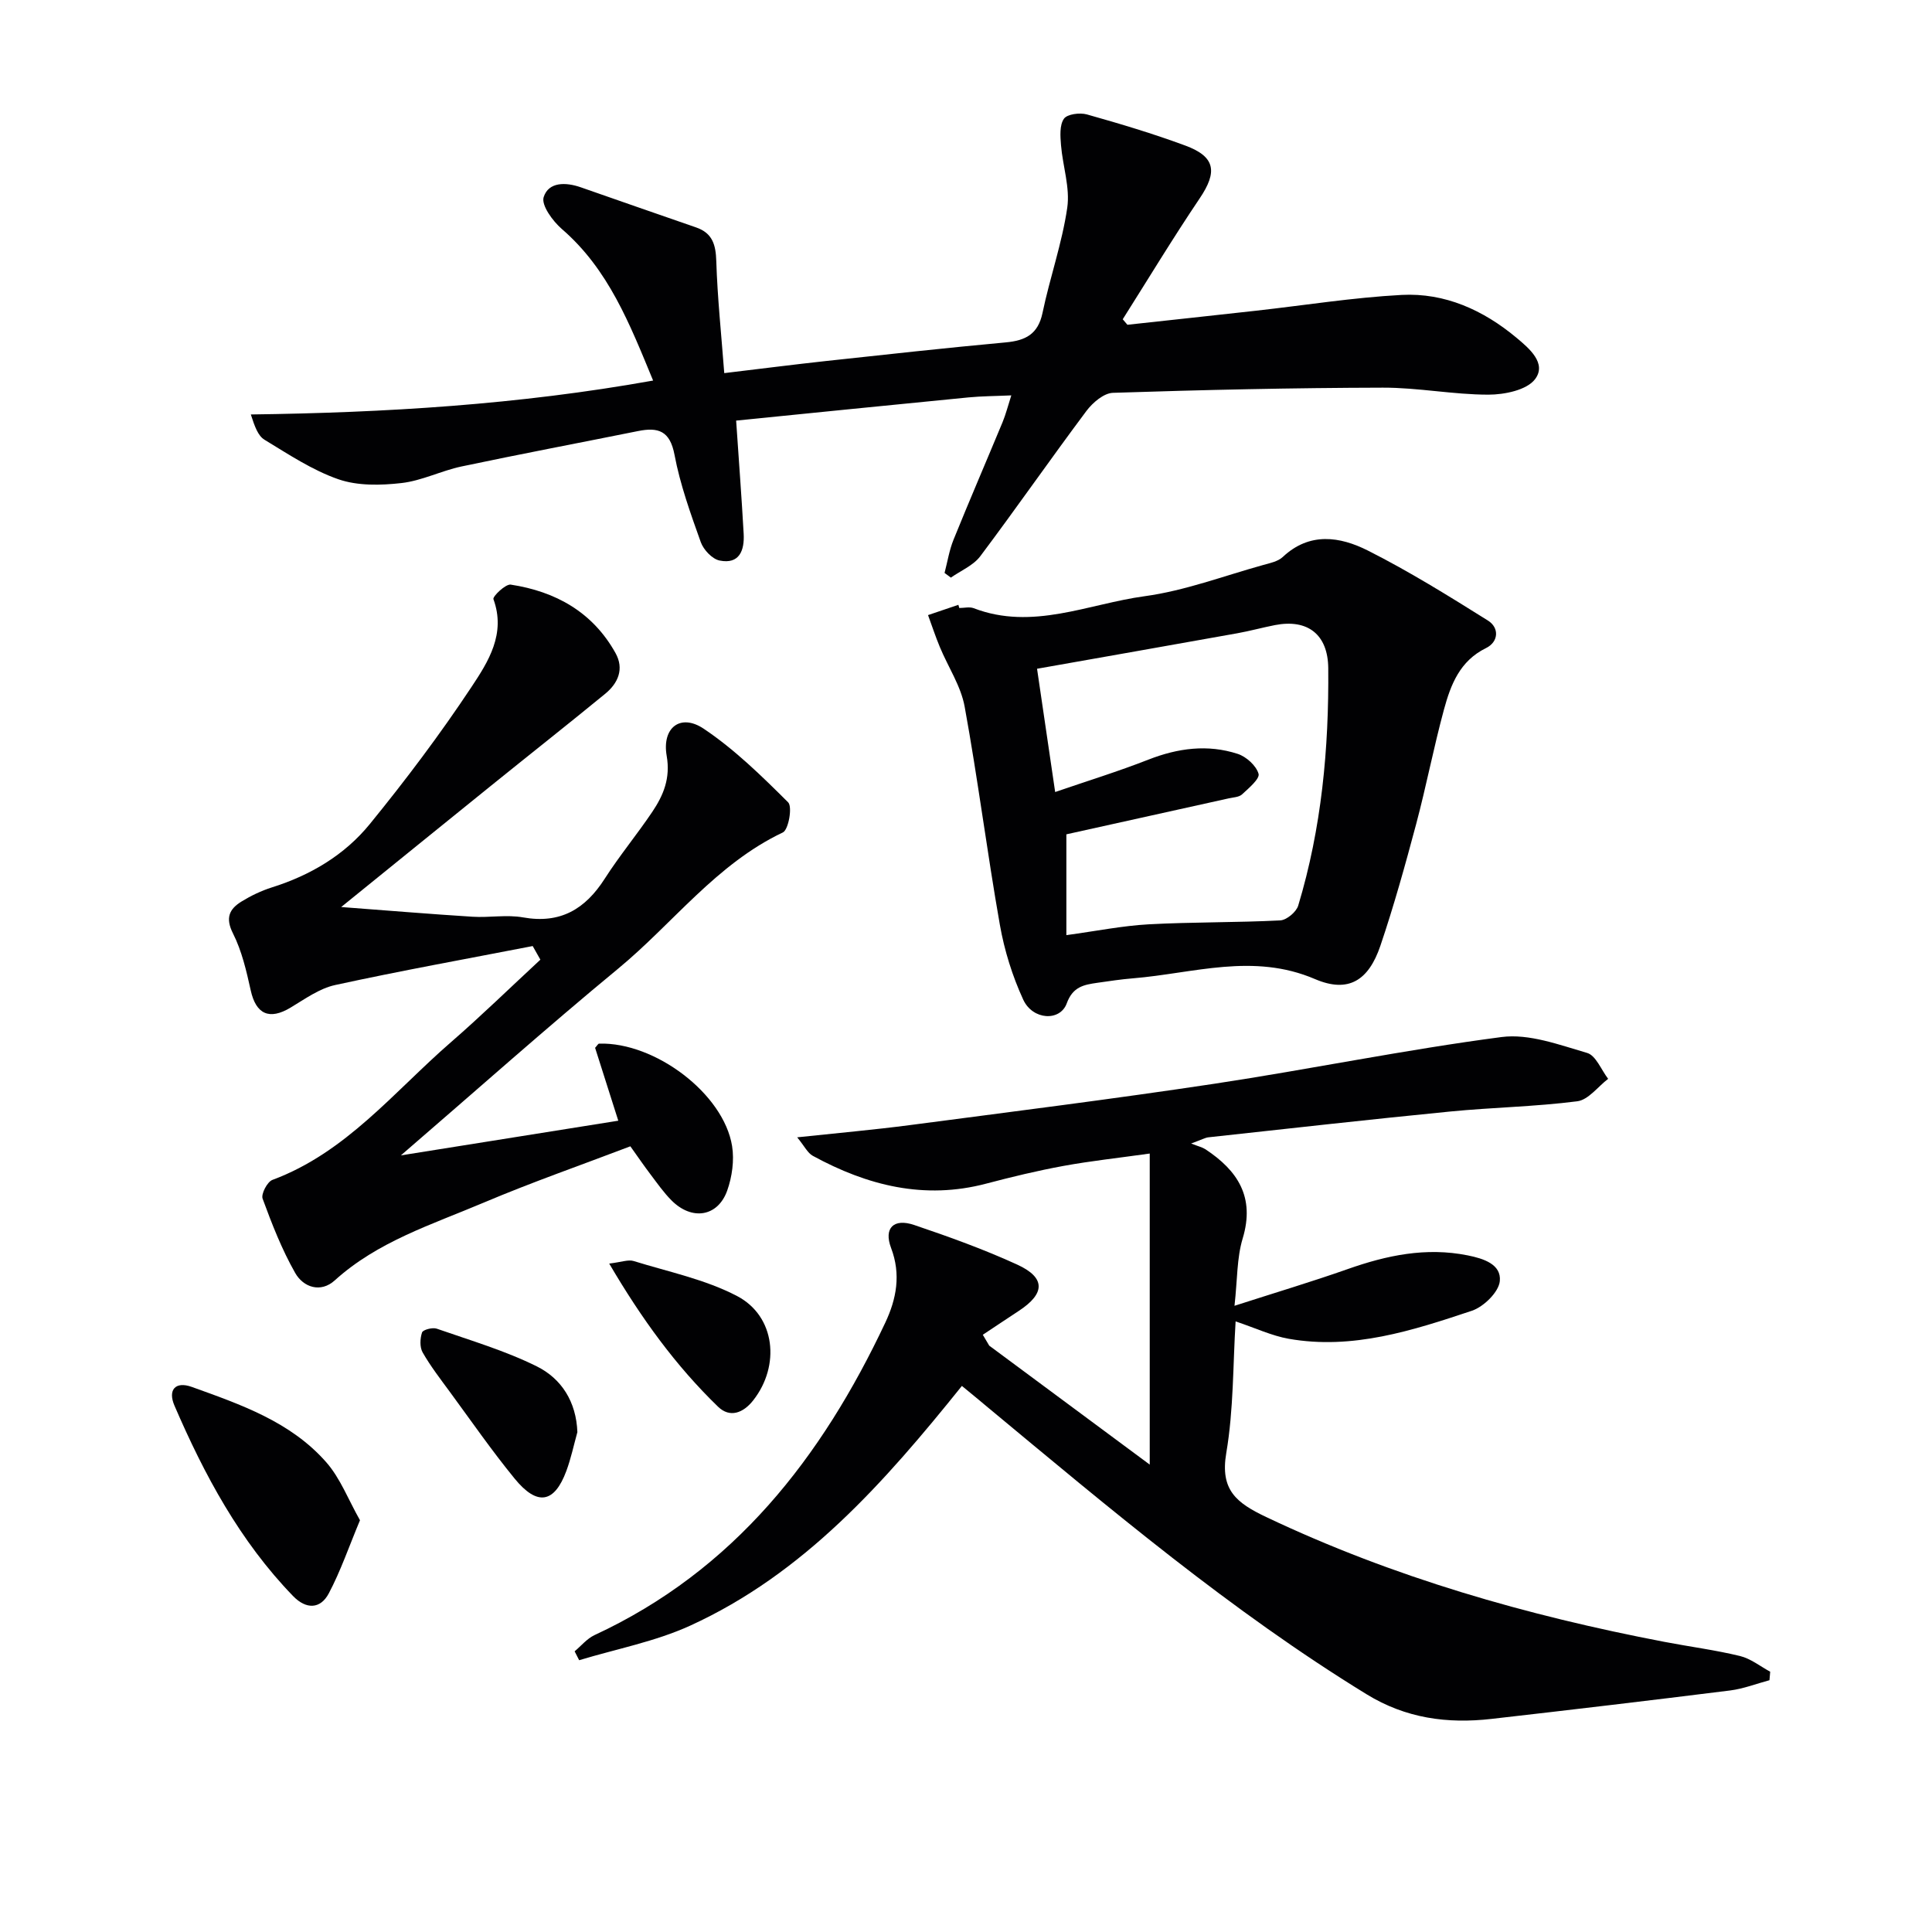 <svg enable-background="new 0 0 400 400" viewBox="0 0 400 400" xmlns="http://www.w3.org/2000/svg"><g fill="#010103"><path d="m199.15 286.94c-16.08 20.02-32.74 38.9-56.27 49.64-7.24 3.3-15.29 4.82-22.97 7.15-.31-.61-.62-1.23-.94-1.84 1.36-1.14 2.56-2.63 4.12-3.36 28.88-13.39 47.04-36.75 60.21-64.71 2.3-4.89 3.27-9.96 1.19-15.44-1.56-4.12.53-6.2 4.78-4.76 7.21 2.44 14.41 5.03 21.33 8.2 5.92 2.71 5.82 6 .31 9.6-2.49 1.63-4.95 3.29-7.43 4.93.44.75.88 1.5 1.33 2.25 10.99 8.14 21.98 16.29 33.23 24.63 0-21.6 0-42.58 0-64.4-6.53.92-12.23 1.53-17.85 2.56-5.37.98-10.7 2.27-15.98 3.66-12.85 3.4-24.66.4-35.93-5.75-1.08-.59-1.72-1.99-3.23-3.83 8.54-.91 15.91-1.56 23.25-2.52 21.07-2.77 42.16-5.41 63.17-8.58 19.83-3 39.52-7.06 59.4-9.66 5.7-.75 11.95 1.61 17.73 3.29 1.82.53 2.92 3.51 4.35 5.36-2.12 1.62-4.1 4.36-6.4 4.65-8.72 1.12-17.56 1.26-26.32 2.12-16.7 1.64-33.37 3.52-50.05 5.34-.64.07-1.24.43-3.57 1.28 1.55.61 2.32.78 2.94 1.18 6.71 4.42 10.32 9.93 7.73 18.49-1.22 4.04-1.08 8.48-1.69 13.93 8.46-2.73 16-4.98 23.41-7.59 8.1-2.86 16.23-4.58 24.86-2.85 3.32.66 7.01 1.86 6.66 5.34-.23 2.27-3.34 5.31-5.79 6.13-12.26 4.09-24.69 8.13-37.92 5.8-3.5-.62-6.83-2.2-10.99-3.6-.56 8.94-.4 18.23-1.93 27.23-1.32 7.7 2.12 10.35 8.25 13.27 26.31 12.49 53.99 20.4 82.46 25.85 5.21 1 10.5 1.68 15.65 2.93 2.22.54 4.18 2.13 6.25 3.25-.05.59-.1 1.18-.15 1.76-2.7.72-5.37 1.77-8.12 2.12-16.47 2.06-32.94 4.01-49.43 5.89-9.12 1.04-17.72-.1-25.86-5.1-28.07-17.22-53.11-38.39-78.34-59.33-1.67-1.41-3.34-2.78-5.45-4.51z"/><path d="m195.56 118.62c.6-2.29.97-4.68 1.85-6.86 3.3-8.15 6.79-16.23 10.16-24.35.68-1.65 1.12-3.41 1.81-5.55-3.32.15-6.11.15-8.88.42-15.98 1.56-31.95 3.18-48.09 4.8.56 8.33 1.14 15.89 1.56 23.47.18 3.38-.87 6.34-4.99 5.5-1.53-.31-3.32-2.22-3.89-3.8-2.12-5.93-4.28-11.93-5.44-18.09-.94-4.97-3.37-5.76-7.56-4.91-12.18 2.45-24.39 4.76-36.55 7.33-4.19.89-8.2 2.95-12.41 3.43-4.3.49-9.07.6-13.06-.78-5.4-1.87-10.35-5.18-15.3-8.18-1.36-.82-2.04-2.76-2.84-5.24 27.86-.37 55.37-2.02 83.29-7.02-4.84-11.7-9.22-23.03-18.91-31.39-1.88-1.63-4.28-4.92-3.75-6.59 1.02-3.2 4.6-3.11 7.69-2.03 7.96 2.78 15.92 5.56 23.88 8.31 3.39 1.17 4.07 3.59 4.17 6.99.24 7.58 1.04 15.13 1.65 23.17 7.72-.92 14.4-1.78 21.1-2.51 12.38-1.34 24.77-2.71 37.17-3.85 4.1-.38 6.69-1.68 7.62-6.1 1.52-7.3 4.05-14.42 5.12-21.76.61-4.17-.93-8.63-1.29-12.97-.15-1.85-.32-4.14.6-5.47.67-.97 3.29-1.31 4.76-.9 6.86 1.93 13.7 3.98 20.38 6.45 6.24 2.31 6.69 5.43 2.96 10.95-5.52 8.19-10.64 16.66-15.92 25.01.32.38.64.76.97 1.14 8.88-.97 17.75-1.92 26.63-2.91 10.05-1.12 20.07-2.73 30.15-3.27 8.95-.47 16.9 3.14 23.75 8.85 2.65 2.21 6.34 5.31 3.87 8.59-1.71 2.27-6.34 3.21-9.66 3.21-7.28 0-14.57-1.47-21.85-1.45-18.63.04-37.26.46-55.89 1.07-1.89.06-4.19 2.03-5.47 3.73-7.44 9.95-14.54 20.17-22 30.11-1.44 1.91-4.02 2.97-6.08 4.42-.42-.32-.87-.65-1.31-.97z"/><path d="m110.29 195.87c-13.64 2.65-27.33 5.11-40.9 8.07-3.27.71-6.27 2.9-9.24 4.68-4.38 2.63-7.15 1.37-8.24-3.57-.89-4.02-1.84-8.16-3.67-11.79-1.64-3.24-.75-5.07 1.78-6.62 1.95-1.2 4.08-2.22 6.26-2.91 7.99-2.51 15.05-6.7 20.27-13.1 7.45-9.14 14.57-18.6 21.08-28.42 3.46-5.21 7.15-11 4.53-18.16-.2-.55 2.51-3.18 3.59-3.01 9.29 1.42 16.96 5.69 21.68 14.16 1.84 3.3.54 6.25-2.13 8.44-7.83 6.42-15.79 12.69-23.67 19.06-9.96 8.04-19.89 16.1-30.99 25.09 9.96.75 18.57 1.47 27.19 2.01 3.48.22 7.08-.47 10.48.14 7.72 1.37 12.86-1.72 16.89-8.01 3.05-4.76 6.68-9.14 9.84-13.83 2.32-3.45 3.8-6.98 2.99-11.61-1.02-5.85 2.86-8.83 7.66-5.62 6.39 4.28 12.01 9.79 17.49 15.25.91.91.08 5.67-1.1 6.23-13.79 6.54-22.74 18.83-34.11 28.21-14.87 12.27-29.26 25.11-44.97 38.65 15.61-2.49 30.09-4.8 45.01-7.18-1.75-5.51-3.3-10.36-4.8-15.09.41-.44.62-.87.84-.87 11.58-.34 25.77 10.38 27.52 21.2.48 2.97 0 6.38-1.01 9.23-1.95 5.45-7.33 6.26-11.54 2.02-1.63-1.64-2.98-3.58-4.38-5.43-1.3-1.71-2.51-3.49-4.13-5.76-10.12 3.86-20.43 7.45-30.46 11.7-10.65 4.51-21.86 8.01-30.74 16.06-2.92 2.65-6.5 1.44-8.19-1.53-2.76-4.85-4.82-10.13-6.75-15.39-.35-.96.96-3.48 2.02-3.88 15.27-5.67 25.17-18.26 36.9-28.45 6.36-5.52 12.4-11.42 18.59-17.15-.54-.94-1.07-1.88-1.59-2.82z"/><path d="m198.61 125.88c1 0 2.11-.29 2.98.04 12.17 4.68 23.7-.89 35.39-2.48 8.31-1.13 16.35-4.19 24.5-6.45 1.43-.4 3.1-.73 4.11-1.68 5.56-5.22 11.86-4.22 17.6-1.33 8.55 4.31 16.73 9.4 24.86 14.49 2.42 1.51 2.21 4.44-.39 5.71-5.43 2.66-7.3 7.58-8.7 12.71-2.13 7.84-3.66 15.84-5.75 23.69-2.26 8.47-4.61 16.94-7.42 25.24-2.43 7.15-6.59 9.86-13.53 6.89-12.8-5.49-25.14-1.19-37.67-.16-2.48.2-4.94.58-7.41.93-2.76.4-5.06.79-6.32 4.25-1.38 3.8-7.05 3.48-9.01-.76-2.25-4.89-3.91-10.21-4.84-15.51-2.65-15.02-4.55-30.16-7.29-45.16-.78-4.28-3.43-8.22-5.14-12.35-.9-2.16-1.63-4.39-2.44-6.6 2.09-.71 4.19-1.42 6.28-2.13.06.23.12.44.19.66zm19.85 38.1c6.63-2.28 13.06-4.26 19.31-6.71 6.11-2.39 12.26-3.21 18.48-1.19 1.78.58 3.83 2.43 4.32 4.12.3 1.02-2.02 2.98-3.41 4.26-.64.6-1.84.62-2.8.84-11.44 2.54-22.89 5.07-33.58 7.44v20.87c6.22-.85 11.61-1.94 17.04-2.24 9.07-.49 18.17-.35 27.23-.81 1.33-.07 3.33-1.74 3.73-3.06 4.84-16.03 6.37-32.52 6.22-49.2-.07-6.87-4.19-10.21-11.04-8.88-2.6.51-5.17 1.22-7.78 1.69-13.63 2.44-27.27 4.84-41.47 7.35 1.26 8.52 2.43 16.5 3.75 25.52z"/><path d="m74.53 314.75c-2.32 5.56-4.02 10.54-6.45 15.13-1.76 3.33-4.72 3.33-7.39.58-11.02-11.38-18.37-25.07-24.57-39.44-1.42-3.3.22-5.08 3.57-3.88 10.15 3.65 20.52 7.22 27.88 15.63 2.9 3.31 4.55 7.73 6.96 11.98z"/><path d="m119.54 296.51c-.75 2.69-1.32 5.44-2.29 8.05-2.48 6.67-6.02 7.3-10.7 1.57-4.72-5.77-8.98-11.92-13.4-17.94-1.96-2.67-4.01-5.32-5.65-8.19-.62-1.09-.54-2.88-.12-4.13.2-.57 2.18-1.09 3.05-.78 6.99 2.44 14.17 4.55 20.76 7.83 5.06 2.53 8.12 7.3 8.35 13.59z"/><path d="m126.13 261.61c2.57-.31 3.95-.87 5.05-.53 7.22 2.24 14.84 3.8 21.44 7.26 7.94 4.17 8.95 14.41 3.34 21.57-2.08 2.66-4.85 3.69-7.28 1.35-8.73-8.45-15.82-18.18-22.55-29.65z"/></g></svg>